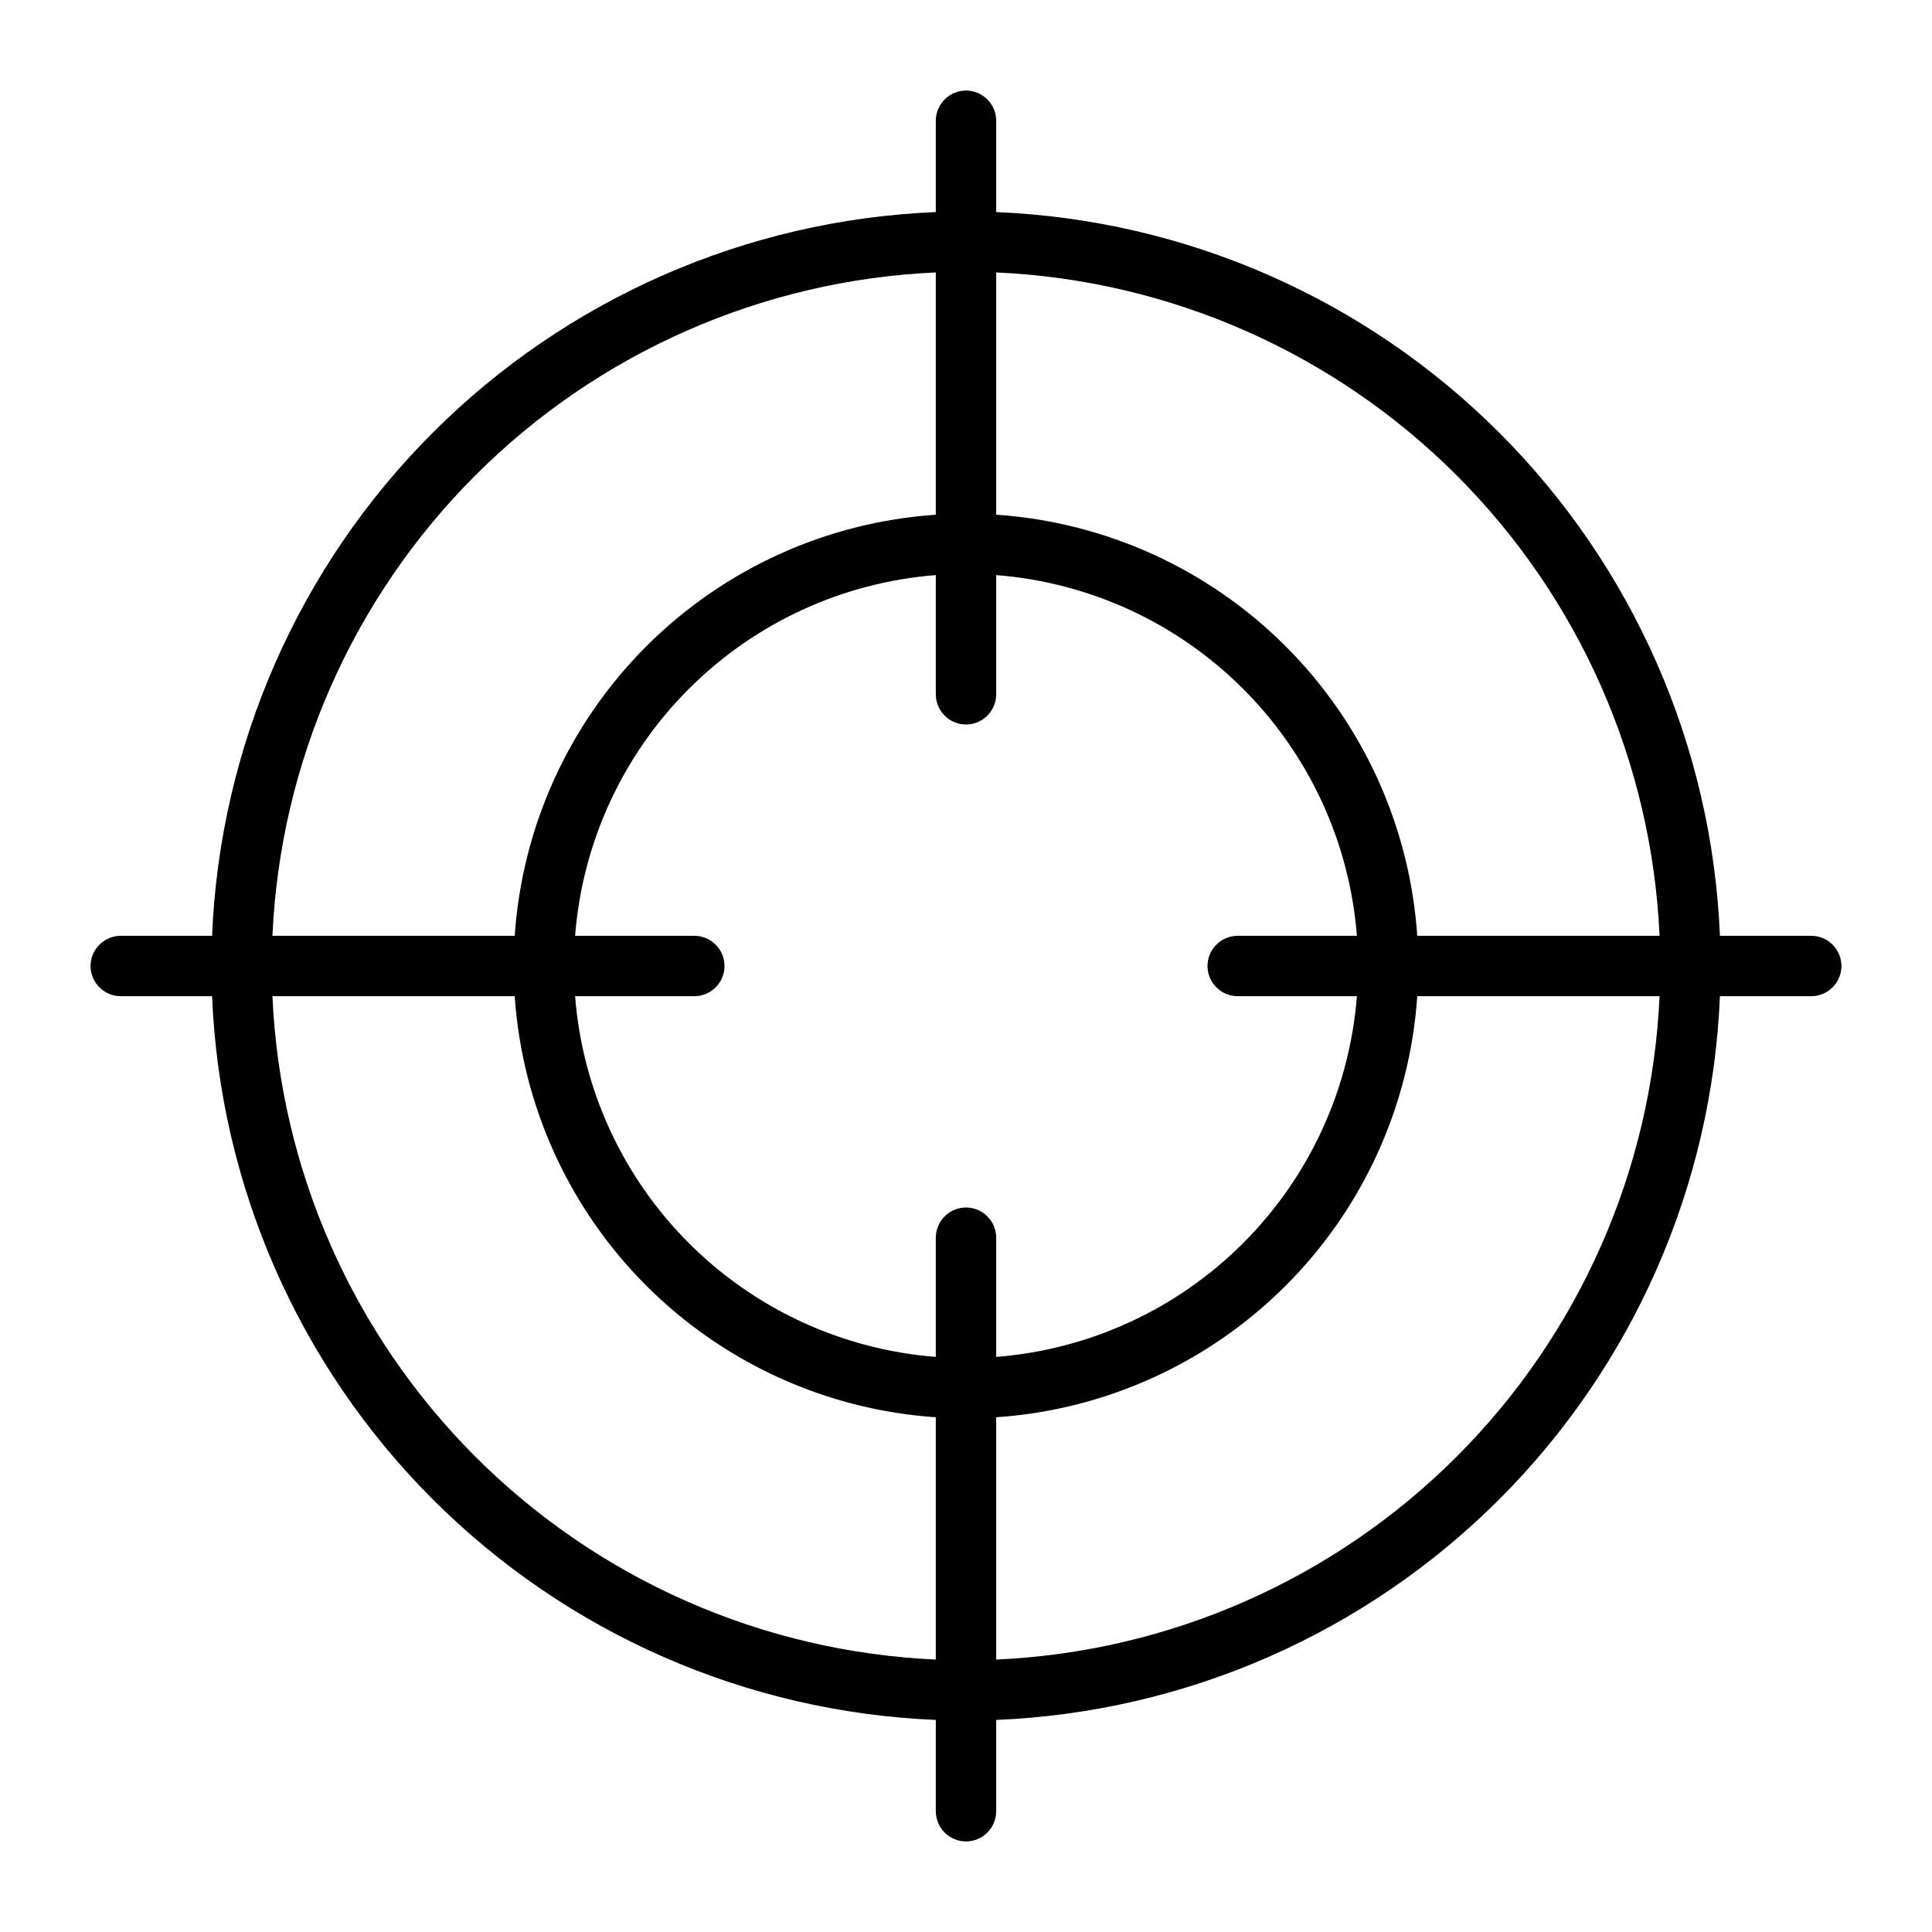 <svg width="70" height="70" viewBox="0 0 70 70" fill="none" xmlns="http://www.w3.org/2000/svg">
<path d="M65.625 33.906H62.316C62.033 27.042 59.18 20.536 54.322 15.678C49.464 10.82 42.958 7.967 36.094 7.684V4.375C36.094 4.085 35.978 3.807 35.773 3.602C35.568 3.396 35.29 3.281 35 3.281C34.71 3.281 34.432 3.396 34.227 3.602C34.022 3.807 33.906 4.085 33.906 4.375V7.684C27.042 7.967 20.536 10.82 15.678 15.678C10.82 20.536 7.967 27.042 7.684 33.906H4.375C4.085 33.906 3.807 34.022 3.602 34.227C3.396 34.432 3.281 34.71 3.281 35C3.281 35.29 3.396 35.568 3.602 35.773C3.807 35.978 4.085 36.094 4.375 36.094H7.684C7.967 42.958 10.82 49.464 15.678 54.322C20.536 59.18 27.042 62.033 33.906 62.316V65.625C33.906 65.915 34.022 66.193 34.227 66.398C34.432 66.603 34.71 66.719 35 66.719C35.29 66.719 35.568 66.603 35.773 66.398C35.978 66.193 36.094 65.915 36.094 65.625V62.316C42.958 62.033 49.464 59.18 54.322 54.322C59.18 49.464 62.033 42.958 62.316 36.094H65.625C65.915 36.094 66.193 35.978 66.398 35.773C66.603 35.568 66.719 35.29 66.719 35C66.719 34.71 66.603 34.432 66.398 34.227C66.193 34.022 65.915 33.906 65.625 33.906ZM60.129 33.906H51.35C51.082 29.948 49.388 26.222 46.583 23.417C43.778 20.612 40.051 18.918 36.094 18.649V9.871C42.378 10.152 48.329 12.775 52.777 17.223C57.225 21.671 59.848 27.622 60.129 33.906ZM44.844 36.094H49.163C48.899 39.472 47.438 42.645 45.041 45.041C42.645 47.438 39.472 48.899 36.094 49.163V44.844C36.094 44.554 35.978 44.276 35.773 44.07C35.568 43.865 35.29 43.75 35 43.75C34.71 43.75 34.432 43.865 34.227 44.07C34.022 44.276 33.906 44.554 33.906 44.844V49.163C30.528 48.899 27.355 47.438 24.959 45.041C22.562 42.645 21.101 39.472 20.837 36.094H25.156C25.446 36.094 25.724 35.978 25.93 35.773C26.135 35.568 26.25 35.29 26.25 35C26.25 34.71 26.135 34.432 25.93 34.227C25.724 34.022 25.446 33.906 25.156 33.906H20.837C21.101 30.528 22.562 27.355 24.959 24.959C27.355 22.562 30.528 21.101 33.906 20.837V25.156C33.906 25.446 34.022 25.724 34.227 25.93C34.432 26.135 34.71 26.25 35 26.25C35.29 26.25 35.568 26.135 35.773 25.93C35.978 25.724 36.094 25.446 36.094 25.156V20.837C39.472 21.101 42.645 22.562 45.041 24.959C47.438 27.355 48.899 30.528 49.163 33.906H44.844C44.554 33.906 44.276 34.022 44.07 34.227C43.865 34.432 43.75 34.71 43.75 35C43.75 35.29 43.865 35.568 44.07 35.773C44.276 35.978 44.554 36.094 44.844 36.094ZM33.906 9.871V18.649C29.948 18.918 26.222 20.612 23.417 23.417C20.612 26.222 18.918 29.948 18.649 33.906H9.871C10.152 27.622 12.775 21.671 17.223 17.223C21.671 12.775 27.622 10.152 33.906 9.871ZM9.871 36.094H18.649C18.918 40.051 20.612 43.778 23.417 46.583C26.222 49.388 29.948 51.082 33.906 51.35V60.129C27.622 59.848 21.671 57.225 17.223 52.777C12.775 48.329 10.152 42.378 9.871 36.094ZM36.094 60.129V51.35C40.051 51.082 43.778 49.388 46.583 46.583C49.388 43.778 51.082 40.051 51.35 36.094H60.129C59.848 42.378 57.225 48.329 52.777 52.777C48.329 57.225 42.378 59.848 36.094 60.129Z" fill="black"/>
</svg>

